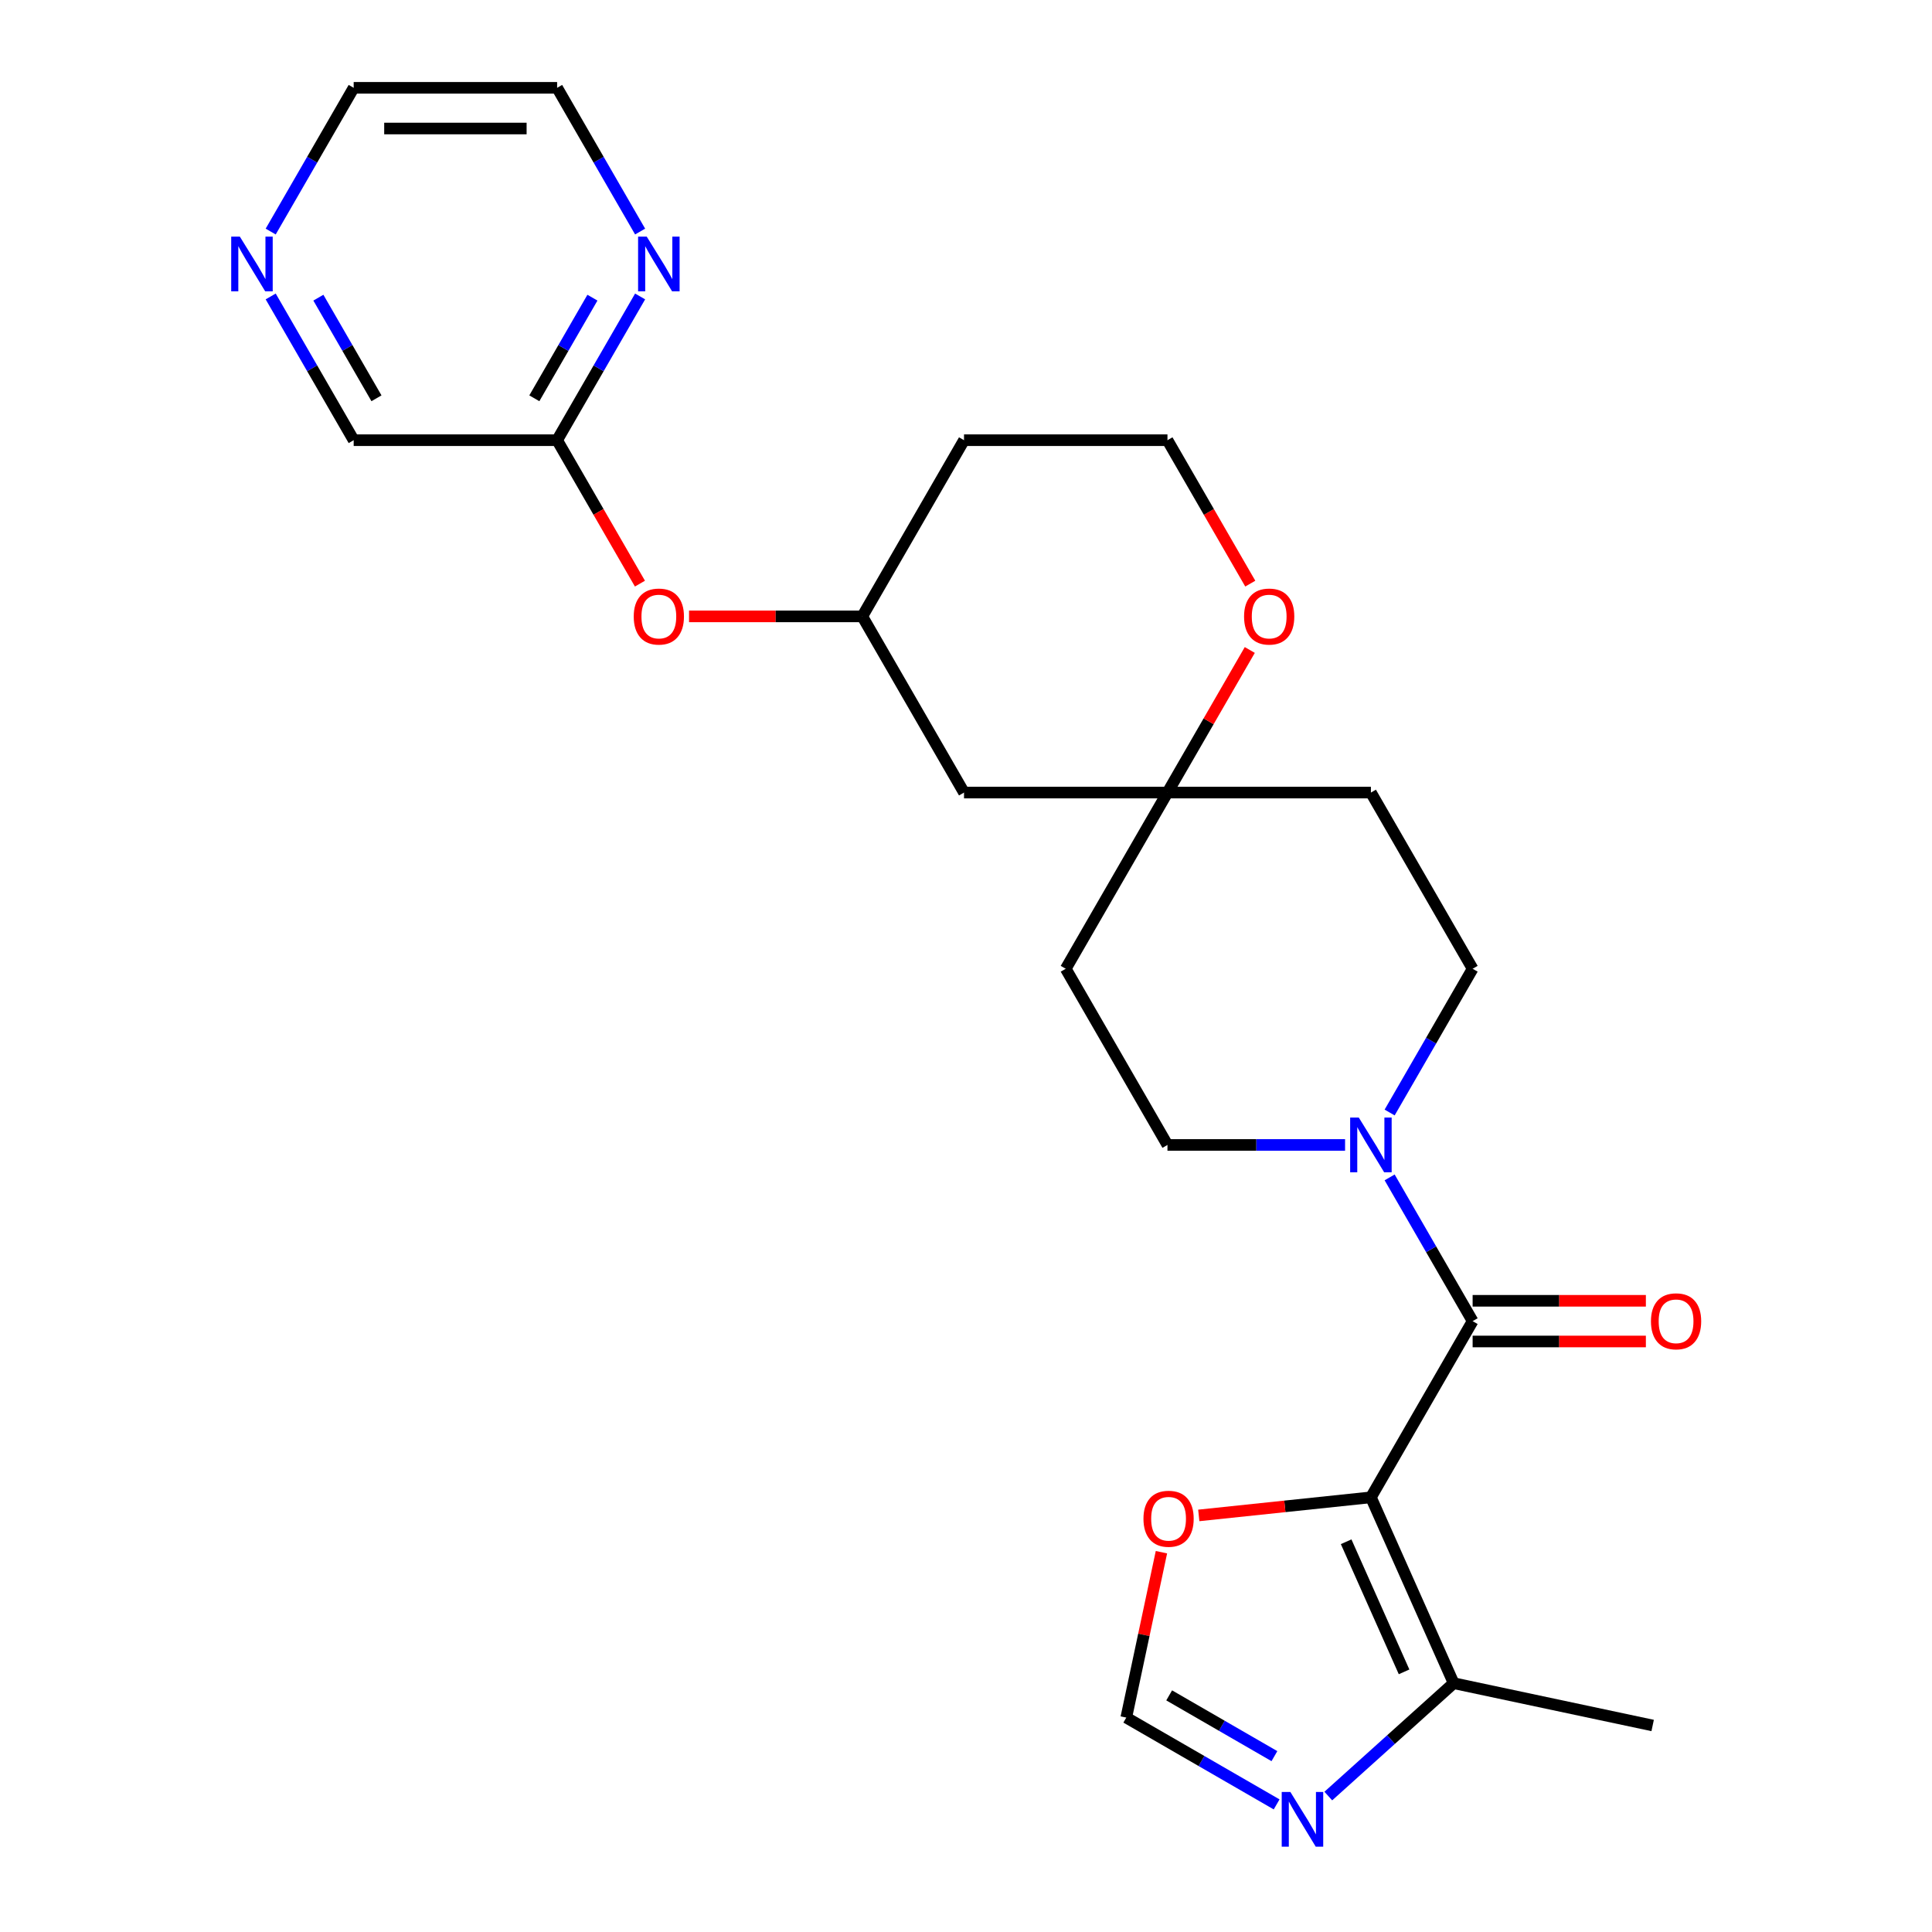 <?xml version='1.0' encoding='iso-8859-1'?>
<svg version='1.1' baseProfile='full'
              xmlns='http://www.w3.org/2000/svg'
                      xmlns:rdkit='http://www.rdkit.org/xml'
                      xmlns:xlink='http://www.w3.org/1999/xlink'
                  xml:space='preserve'
width='1000px' height='1000px' viewBox='0 0 1000 1000'>
<!-- END OF HEADER -->
<rect style='opacity:1.0;fill:#FFFFFF;stroke:none' width='1000' height='1000' x='0' y='0'> </rect>
<path class='bond-0' d='M 709.579,775.015 L 762.23,683.82' style='fill:none;fill-rule:evenodd;stroke:#000000;stroke-width:6px;stroke-linecap:butt;stroke-linejoin:miter;stroke-opacity:1' />
<path class='bond-2' d='M 709.579,775.015 L 752.409,871.214' style='fill:none;fill-rule:evenodd;stroke:#000000;stroke-width:6px;stroke-linecap:butt;stroke-linejoin:miter;stroke-opacity:1' />
<path class='bond-2' d='M 696.764,798.011 L 726.745,865.35' style='fill:none;fill-rule:evenodd;stroke:#000000;stroke-width:6px;stroke-linecap:butt;stroke-linejoin:miter;stroke-opacity:1' />
<path class='bond-4' d='M 709.579,775.015 L 665.032,779.697' style='fill:none;fill-rule:evenodd;stroke:#000000;stroke-width:6px;stroke-linecap:butt;stroke-linejoin:miter;stroke-opacity:1' />
<path class='bond-4' d='M 665.032,779.697 L 620.485,784.379' style='fill:none;fill-rule:evenodd;stroke:#FF0000;stroke-width:6px;stroke-linecap:butt;stroke-linejoin:miter;stroke-opacity:1' />
<path class='bond-1' d='M 762.23,683.82 L 740.752,646.619' style='fill:none;fill-rule:evenodd;stroke:#000000;stroke-width:6px;stroke-linecap:butt;stroke-linejoin:miter;stroke-opacity:1' />
<path class='bond-1' d='M 740.752,646.619 L 719.274,609.417' style='fill:none;fill-rule:evenodd;stroke:#0000FF;stroke-width:6px;stroke-linecap:butt;stroke-linejoin:miter;stroke-opacity:1' />
<path class='bond-7' d='M 762.23,694.35 L 807.066,694.35' style='fill:none;fill-rule:evenodd;stroke:#000000;stroke-width:6px;stroke-linecap:butt;stroke-linejoin:miter;stroke-opacity:1' />
<path class='bond-7' d='M 807.066,694.35 L 851.901,694.35' style='fill:none;fill-rule:evenodd;stroke:#FF0000;stroke-width:6px;stroke-linecap:butt;stroke-linejoin:miter;stroke-opacity:1' />
<path class='bond-7' d='M 762.23,673.289 L 807.066,673.289' style='fill:none;fill-rule:evenodd;stroke:#000000;stroke-width:6px;stroke-linecap:butt;stroke-linejoin:miter;stroke-opacity:1' />
<path class='bond-7' d='M 807.066,673.289 L 851.901,673.289' style='fill:none;fill-rule:evenodd;stroke:#FF0000;stroke-width:6px;stroke-linecap:butt;stroke-linejoin:miter;stroke-opacity:1' />
<path class='bond-10' d='M 719.274,575.832 L 740.752,538.631' style='fill:none;fill-rule:evenodd;stroke:#0000FF;stroke-width:6px;stroke-linecap:butt;stroke-linejoin:miter;stroke-opacity:1' />
<path class='bond-10' d='M 740.752,538.631 L 762.23,501.43' style='fill:none;fill-rule:evenodd;stroke:#000000;stroke-width:6px;stroke-linecap:butt;stroke-linejoin:miter;stroke-opacity:1' />
<path class='bond-11' d='M 696.206,592.625 L 650.241,592.625' style='fill:none;fill-rule:evenodd;stroke:#0000FF;stroke-width:6px;stroke-linecap:butt;stroke-linejoin:miter;stroke-opacity:1' />
<path class='bond-11' d='M 650.241,592.625 L 604.276,592.625' style='fill:none;fill-rule:evenodd;stroke:#000000;stroke-width:6px;stroke-linecap:butt;stroke-linejoin:miter;stroke-opacity:1' />
<path class='bond-3' d='M 752.409,871.214 L 719.968,900.424' style='fill:none;fill-rule:evenodd;stroke:#000000;stroke-width:6px;stroke-linecap:butt;stroke-linejoin:miter;stroke-opacity:1' />
<path class='bond-3' d='M 719.968,900.424 L 687.527,929.635' style='fill:none;fill-rule:evenodd;stroke:#0000FF;stroke-width:6px;stroke-linecap:butt;stroke-linejoin:miter;stroke-opacity:1' />
<path class='bond-22' d='M 752.409,871.214 L 855.411,893.108' style='fill:none;fill-rule:evenodd;stroke:#000000;stroke-width:6px;stroke-linecap:butt;stroke-linejoin:miter;stroke-opacity:1' />
<path class='bond-25' d='M 660.781,933.955 L 621.87,911.489' style='fill:none;fill-rule:evenodd;stroke:#0000FF;stroke-width:6px;stroke-linecap:butt;stroke-linejoin:miter;stroke-opacity:1' />
<path class='bond-25' d='M 621.87,911.489 L 582.959,889.024' style='fill:none;fill-rule:evenodd;stroke:#000000;stroke-width:6px;stroke-linecap:butt;stroke-linejoin:miter;stroke-opacity:1' />
<path class='bond-25' d='M 659.638,908.976 L 632.401,893.25' style='fill:none;fill-rule:evenodd;stroke:#0000FF;stroke-width:6px;stroke-linecap:butt;stroke-linejoin:miter;stroke-opacity:1' />
<path class='bond-25' d='M 632.401,893.25 L 605.163,877.524' style='fill:none;fill-rule:evenodd;stroke:#000000;stroke-width:6px;stroke-linecap:butt;stroke-linejoin:miter;stroke-opacity:1' />
<path class='bond-5' d='M 601.156,803.415 L 592.057,846.219' style='fill:none;fill-rule:evenodd;stroke:#FF0000;stroke-width:6px;stroke-linecap:butt;stroke-linejoin:miter;stroke-opacity:1' />
<path class='bond-5' d='M 592.057,846.219 L 582.959,889.024' style='fill:none;fill-rule:evenodd;stroke:#000000;stroke-width:6px;stroke-linecap:butt;stroke-linejoin:miter;stroke-opacity:1' />
<path class='bond-6' d='M 604.276,410.235 L 551.624,501.43' style='fill:none;fill-rule:evenodd;stroke:#000000;stroke-width:6px;stroke-linecap:butt;stroke-linejoin:miter;stroke-opacity:1' />
<path class='bond-12' d='M 604.276,410.235 L 625.581,373.333' style='fill:none;fill-rule:evenodd;stroke:#000000;stroke-width:6px;stroke-linecap:butt;stroke-linejoin:miter;stroke-opacity:1' />
<path class='bond-12' d='M 625.581,373.333 L 646.886,336.432' style='fill:none;fill-rule:evenodd;stroke:#FF0000;stroke-width:6px;stroke-linecap:butt;stroke-linejoin:miter;stroke-opacity:1' />
<path class='bond-13' d='M 604.276,410.235 L 498.973,410.235' style='fill:none;fill-rule:evenodd;stroke:#000000;stroke-width:6px;stroke-linecap:butt;stroke-linejoin:miter;stroke-opacity:1' />
<path class='bond-26' d='M 604.276,410.235 L 709.579,410.235' style='fill:none;fill-rule:evenodd;stroke:#000000;stroke-width:6px;stroke-linecap:butt;stroke-linejoin:miter;stroke-opacity:1' />
<path class='bond-8' d='M 288.367,227.845 L 309.799,264.966' style='fill:none;fill-rule:evenodd;stroke:#000000;stroke-width:6px;stroke-linecap:butt;stroke-linejoin:miter;stroke-opacity:1' />
<path class='bond-8' d='M 309.799,264.966 L 331.231,302.087' style='fill:none;fill-rule:evenodd;stroke:#FF0000;stroke-width:6px;stroke-linecap:butt;stroke-linejoin:miter;stroke-opacity:1' />
<path class='bond-9' d='M 288.367,227.845 L 309.845,190.643' style='fill:none;fill-rule:evenodd;stroke:#000000;stroke-width:6px;stroke-linecap:butt;stroke-linejoin:miter;stroke-opacity:1' />
<path class='bond-9' d='M 309.845,190.643 L 331.323,153.442' style='fill:none;fill-rule:evenodd;stroke:#0000FF;stroke-width:6px;stroke-linecap:butt;stroke-linejoin:miter;stroke-opacity:1' />
<path class='bond-9' d='M 276.571,206.154 L 291.606,180.113' style='fill:none;fill-rule:evenodd;stroke:#000000;stroke-width:6px;stroke-linecap:butt;stroke-linejoin:miter;stroke-opacity:1' />
<path class='bond-9' d='M 291.606,180.113 L 306.641,154.072' style='fill:none;fill-rule:evenodd;stroke:#0000FF;stroke-width:6px;stroke-linecap:butt;stroke-linejoin:miter;stroke-opacity:1' />
<path class='bond-21' d='M 288.367,227.845 L 183.064,227.845' style='fill:none;fill-rule:evenodd;stroke:#000000;stroke-width:6px;stroke-linecap:butt;stroke-linejoin:miter;stroke-opacity:1' />
<path class='bond-23' d='M 331.323,119.857 L 309.845,82.656' style='fill:none;fill-rule:evenodd;stroke:#0000FF;stroke-width:6px;stroke-linecap:butt;stroke-linejoin:miter;stroke-opacity:1' />
<path class='bond-23' d='M 309.845,82.656 L 288.367,45.455' style='fill:none;fill-rule:evenodd;stroke:#000000;stroke-width:6px;stroke-linecap:butt;stroke-linejoin:miter;stroke-opacity:1' />
<path class='bond-15' d='M 762.23,501.43 L 709.579,410.235' style='fill:none;fill-rule:evenodd;stroke:#000000;stroke-width:6px;stroke-linecap:butt;stroke-linejoin:miter;stroke-opacity:1' />
<path class='bond-14' d='M 604.276,592.625 L 551.624,501.43' style='fill:none;fill-rule:evenodd;stroke:#000000;stroke-width:6px;stroke-linecap:butt;stroke-linejoin:miter;stroke-opacity:1' />
<path class='bond-19' d='M 647.14,302.087 L 625.708,264.966' style='fill:none;fill-rule:evenodd;stroke:#FF0000;stroke-width:6px;stroke-linecap:butt;stroke-linejoin:miter;stroke-opacity:1' />
<path class='bond-19' d='M 625.708,264.966 L 604.276,227.845' style='fill:none;fill-rule:evenodd;stroke:#000000;stroke-width:6px;stroke-linecap:butt;stroke-linejoin:miter;stroke-opacity:1' />
<path class='bond-18' d='M 498.973,410.235 L 446.321,319.04' style='fill:none;fill-rule:evenodd;stroke:#000000;stroke-width:6px;stroke-linecap:butt;stroke-linejoin:miter;stroke-opacity:1' />
<path class='bond-16' d='M 356.651,319.04 L 401.486,319.04' style='fill:none;fill-rule:evenodd;stroke:#FF0000;stroke-width:6px;stroke-linecap:butt;stroke-linejoin:miter;stroke-opacity:1' />
<path class='bond-16' d='M 401.486,319.04 L 446.321,319.04' style='fill:none;fill-rule:evenodd;stroke:#000000;stroke-width:6px;stroke-linecap:butt;stroke-linejoin:miter;stroke-opacity:1' />
<path class='bond-17' d='M 140.108,153.442 L 161.586,190.643' style='fill:none;fill-rule:evenodd;stroke:#0000FF;stroke-width:6px;stroke-linecap:butt;stroke-linejoin:miter;stroke-opacity:1' />
<path class='bond-17' d='M 161.586,190.643 L 183.064,227.845' style='fill:none;fill-rule:evenodd;stroke:#000000;stroke-width:6px;stroke-linecap:butt;stroke-linejoin:miter;stroke-opacity:1' />
<path class='bond-17' d='M 164.79,154.072 L 179.825,180.113' style='fill:none;fill-rule:evenodd;stroke:#0000FF;stroke-width:6px;stroke-linecap:butt;stroke-linejoin:miter;stroke-opacity:1' />
<path class='bond-17' d='M 179.825,180.113 L 194.86,206.154' style='fill:none;fill-rule:evenodd;stroke:#000000;stroke-width:6px;stroke-linecap:butt;stroke-linejoin:miter;stroke-opacity:1' />
<path class='bond-24' d='M 140.108,119.857 L 161.586,82.656' style='fill:none;fill-rule:evenodd;stroke:#0000FF;stroke-width:6px;stroke-linecap:butt;stroke-linejoin:miter;stroke-opacity:1' />
<path class='bond-24' d='M 161.586,82.656 L 183.064,45.455' style='fill:none;fill-rule:evenodd;stroke:#000000;stroke-width:6px;stroke-linecap:butt;stroke-linejoin:miter;stroke-opacity:1' />
<path class='bond-20' d='M 446.321,319.04 L 498.973,227.845' style='fill:none;fill-rule:evenodd;stroke:#000000;stroke-width:6px;stroke-linecap:butt;stroke-linejoin:miter;stroke-opacity:1' />
<path class='bond-27' d='M 604.276,227.845 L 498.973,227.845' style='fill:none;fill-rule:evenodd;stroke:#000000;stroke-width:6px;stroke-linecap:butt;stroke-linejoin:miter;stroke-opacity:1' />
<path class='bond-28' d='M 288.367,45.455 L 183.064,45.455' style='fill:none;fill-rule:evenodd;stroke:#000000;stroke-width:6px;stroke-linecap:butt;stroke-linejoin:miter;stroke-opacity:1' />
<path class='bond-28' d='M 272.572,66.515 L 198.86,66.515' style='fill:none;fill-rule:evenodd;stroke:#000000;stroke-width:6px;stroke-linecap:butt;stroke-linejoin:miter;stroke-opacity:1' />
<path  class='atom-2' d='M 703.319 578.465
L 712.599 593.465
Q 713.519 594.945, 714.999 597.625
Q 716.479 600.305, 716.559 600.465
L 716.559 578.465
L 720.319 578.465
L 720.319 606.785
L 716.439 606.785
L 706.479 590.385
Q 705.319 588.465, 704.079 586.265
Q 702.879 584.065, 702.519 583.385
L 702.519 606.785
L 698.839 606.785
L 698.839 578.465
L 703.319 578.465
' fill='#0000FF'/>
<path  class='atom-4' d='M 667.894 927.515
L 677.174 942.515
Q 678.094 943.995, 679.574 946.675
Q 681.054 949.355, 681.134 949.515
L 681.134 927.515
L 684.894 927.515
L 684.894 955.835
L 681.014 955.835
L 671.054 939.435
Q 669.894 937.515, 668.654 935.315
Q 667.454 933.115, 667.094 932.435
L 667.094 955.835
L 663.414 955.835
L 663.414 927.515
L 667.894 927.515
' fill='#0000FF'/>
<path  class='atom-5' d='M 591.853 786.102
Q 591.853 779.302, 595.213 775.502
Q 598.573 771.702, 604.853 771.702
Q 611.133 771.702, 614.493 775.502
Q 617.853 779.302, 617.853 786.102
Q 617.853 792.982, 614.453 796.902
Q 611.053 800.782, 604.853 800.782
Q 598.613 800.782, 595.213 796.902
Q 591.853 793.022, 591.853 786.102
M 604.853 797.582
Q 609.173 797.582, 611.493 794.702
Q 613.853 791.782, 613.853 786.102
Q 613.853 780.542, 611.493 777.742
Q 609.173 774.902, 604.853 774.902
Q 600.533 774.902, 598.173 777.702
Q 595.853 780.502, 595.853 786.102
Q 595.853 791.822, 598.173 794.702
Q 600.533 797.582, 604.853 797.582
' fill='#FF0000'/>
<path  class='atom-8' d='M 854.533 683.9
Q 854.533 677.1, 857.893 673.3
Q 861.253 669.5, 867.533 669.5
Q 873.813 669.5, 877.173 673.3
Q 880.533 677.1, 880.533 683.9
Q 880.533 690.78, 877.133 694.7
Q 873.733 698.58, 867.533 698.58
Q 861.293 698.58, 857.893 694.7
Q 854.533 690.82, 854.533 683.9
M 867.533 695.38
Q 871.853 695.38, 874.173 692.5
Q 876.533 689.58, 876.533 683.9
Q 876.533 678.34, 874.173 675.54
Q 871.853 672.7, 867.533 672.7
Q 863.213 672.7, 860.853 675.5
Q 858.533 678.3, 858.533 683.9
Q 858.533 689.62, 860.853 692.5
Q 863.213 695.38, 867.533 695.38
' fill='#FF0000'/>
<path  class='atom-10' d='M 334.758 122.49
L 344.038 137.49
Q 344.958 138.97, 346.438 141.65
Q 347.918 144.33, 347.998 144.49
L 347.998 122.49
L 351.758 122.49
L 351.758 150.81
L 347.878 150.81
L 337.918 134.41
Q 336.758 132.49, 335.518 130.29
Q 334.318 128.09, 333.958 127.41
L 333.958 150.81
L 330.278 150.81
L 330.278 122.49
L 334.758 122.49
' fill='#0000FF'/>
<path  class='atom-13' d='M 643.927 319.12
Q 643.927 312.32, 647.287 308.52
Q 650.647 304.72, 656.927 304.72
Q 663.207 304.72, 666.567 308.52
Q 669.927 312.32, 669.927 319.12
Q 669.927 326, 666.527 329.92
Q 663.127 333.8, 656.927 333.8
Q 650.687 333.8, 647.287 329.92
Q 643.927 326.04, 643.927 319.12
M 656.927 330.6
Q 661.247 330.6, 663.567 327.72
Q 665.927 324.8, 665.927 319.12
Q 665.927 313.56, 663.567 310.76
Q 661.247 307.92, 656.927 307.92
Q 652.607 307.92, 650.247 310.72
Q 647.927 313.52, 647.927 319.12
Q 647.927 324.84, 650.247 327.72
Q 652.607 330.6, 656.927 330.6
' fill='#FF0000'/>
<path  class='atom-17' d='M 328.018 319.12
Q 328.018 312.32, 331.378 308.52
Q 334.738 304.72, 341.018 304.72
Q 347.298 304.72, 350.658 308.52
Q 354.018 312.32, 354.018 319.12
Q 354.018 326, 350.618 329.92
Q 347.218 333.8, 341.018 333.8
Q 334.778 333.8, 331.378 329.92
Q 328.018 326.04, 328.018 319.12
M 341.018 330.6
Q 345.338 330.6, 347.658 327.72
Q 350.018 324.8, 350.018 319.12
Q 350.018 313.56, 347.658 310.76
Q 345.338 307.92, 341.018 307.92
Q 336.698 307.92, 334.338 310.72
Q 332.018 313.52, 332.018 319.12
Q 332.018 324.84, 334.338 327.72
Q 336.698 330.6, 341.018 330.6
' fill='#FF0000'/>
<path  class='atom-18' d='M 124.153 122.49
L 133.433 137.49
Q 134.353 138.97, 135.833 141.65
Q 137.313 144.33, 137.393 144.49
L 137.393 122.49
L 141.153 122.49
L 141.153 150.81
L 137.273 150.81
L 127.313 134.41
Q 126.153 132.49, 124.913 130.29
Q 123.713 128.09, 123.353 127.41
L 123.353 150.81
L 119.673 150.81
L 119.673 122.49
L 124.153 122.49
' fill='#0000FF'/>
</svg>
